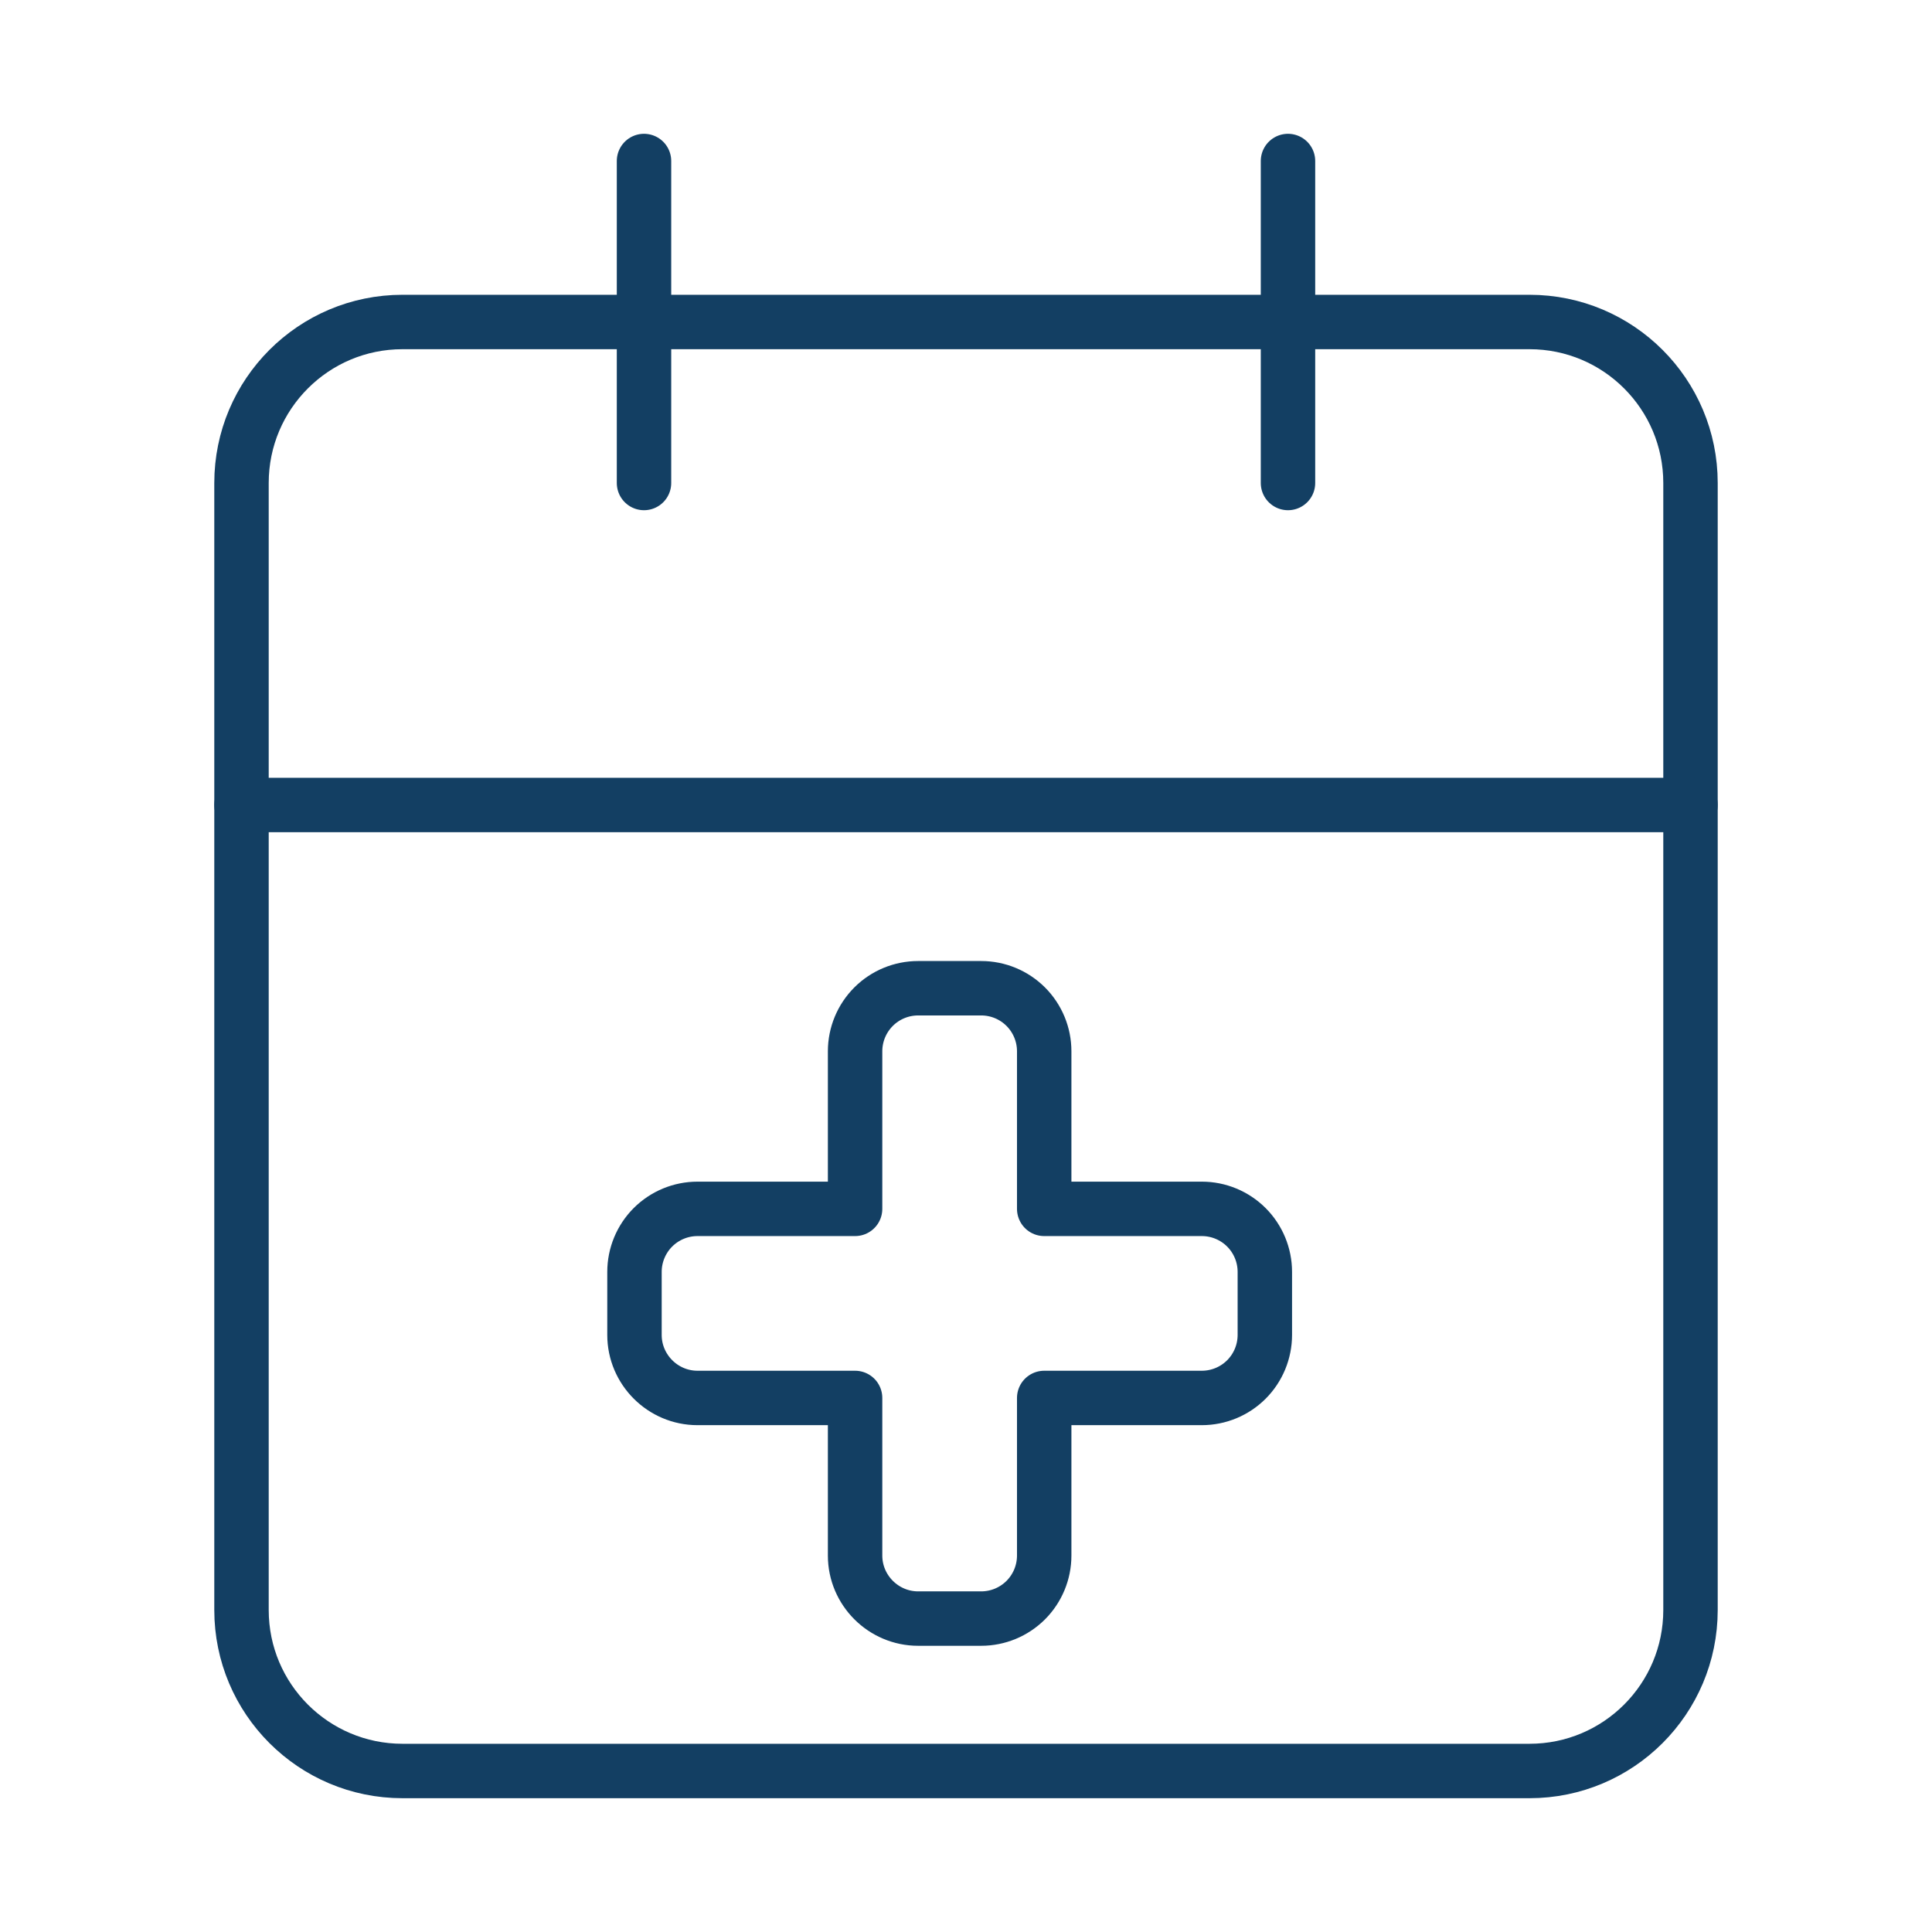 <svg width="71" height="71" viewBox="0 0 71 71" fill="none" xmlns="http://www.w3.org/2000/svg">
<path d="M33.741 36.317C33.127 36.317 32.537 36.561 32.103 36.995C31.669 37.43 31.424 38.019 31.424 38.633V44.425H25.633C25.019 44.425 24.43 44.669 23.995 45.103C23.561 45.538 23.317 46.127 23.317 46.741V49.058C23.317 50.332 24.359 51.374 25.633 51.374H31.424V57.166C31.424 58.44 32.467 59.482 33.741 59.482H36.058C36.672 59.482 37.261 59.238 37.696 58.804C38.13 58.369 38.374 57.78 38.374 57.166V51.374H44.166C44.78 51.374 45.369 51.13 45.804 50.696C46.238 50.261 46.482 49.672 46.482 49.058V46.741C46.482 46.127 46.238 45.538 45.804 45.103C45.369 44.669 44.78 44.425 44.166 44.425H38.374V38.633C38.374 38.019 38.13 37.43 37.696 36.995C37.261 36.561 36.672 36.317 36.058 36.317H33.741Z" stroke="#133F63" stroke-width="2" stroke-linecap="round" stroke-linejoin="round"/>
<path d="M56.208 11.833H14.792C11.524 11.833 8.875 14.482 8.875 17.75V59.167C8.875 62.434 11.524 65.083 14.792 65.083H56.208C59.476 65.083 62.125 62.434 62.125 59.167V17.75C62.125 14.482 59.476 11.833 56.208 11.833Z" stroke="#133F63" stroke-width="2" stroke-linecap="round" stroke-linejoin="round"/>
<path d="M47.333 5.917V17.75" stroke="#133F63" stroke-width="2" stroke-linecap="round" stroke-linejoin="round"/>
<path d="M23.667 5.917V17.75" stroke="#133F63" stroke-width="2" stroke-linecap="round" stroke-linejoin="round"/>
<path d="M8.875 29.583H62.125" stroke="#133F63" stroke-width="2" stroke-linecap="round" stroke-linejoin="round"/>
</svg>
